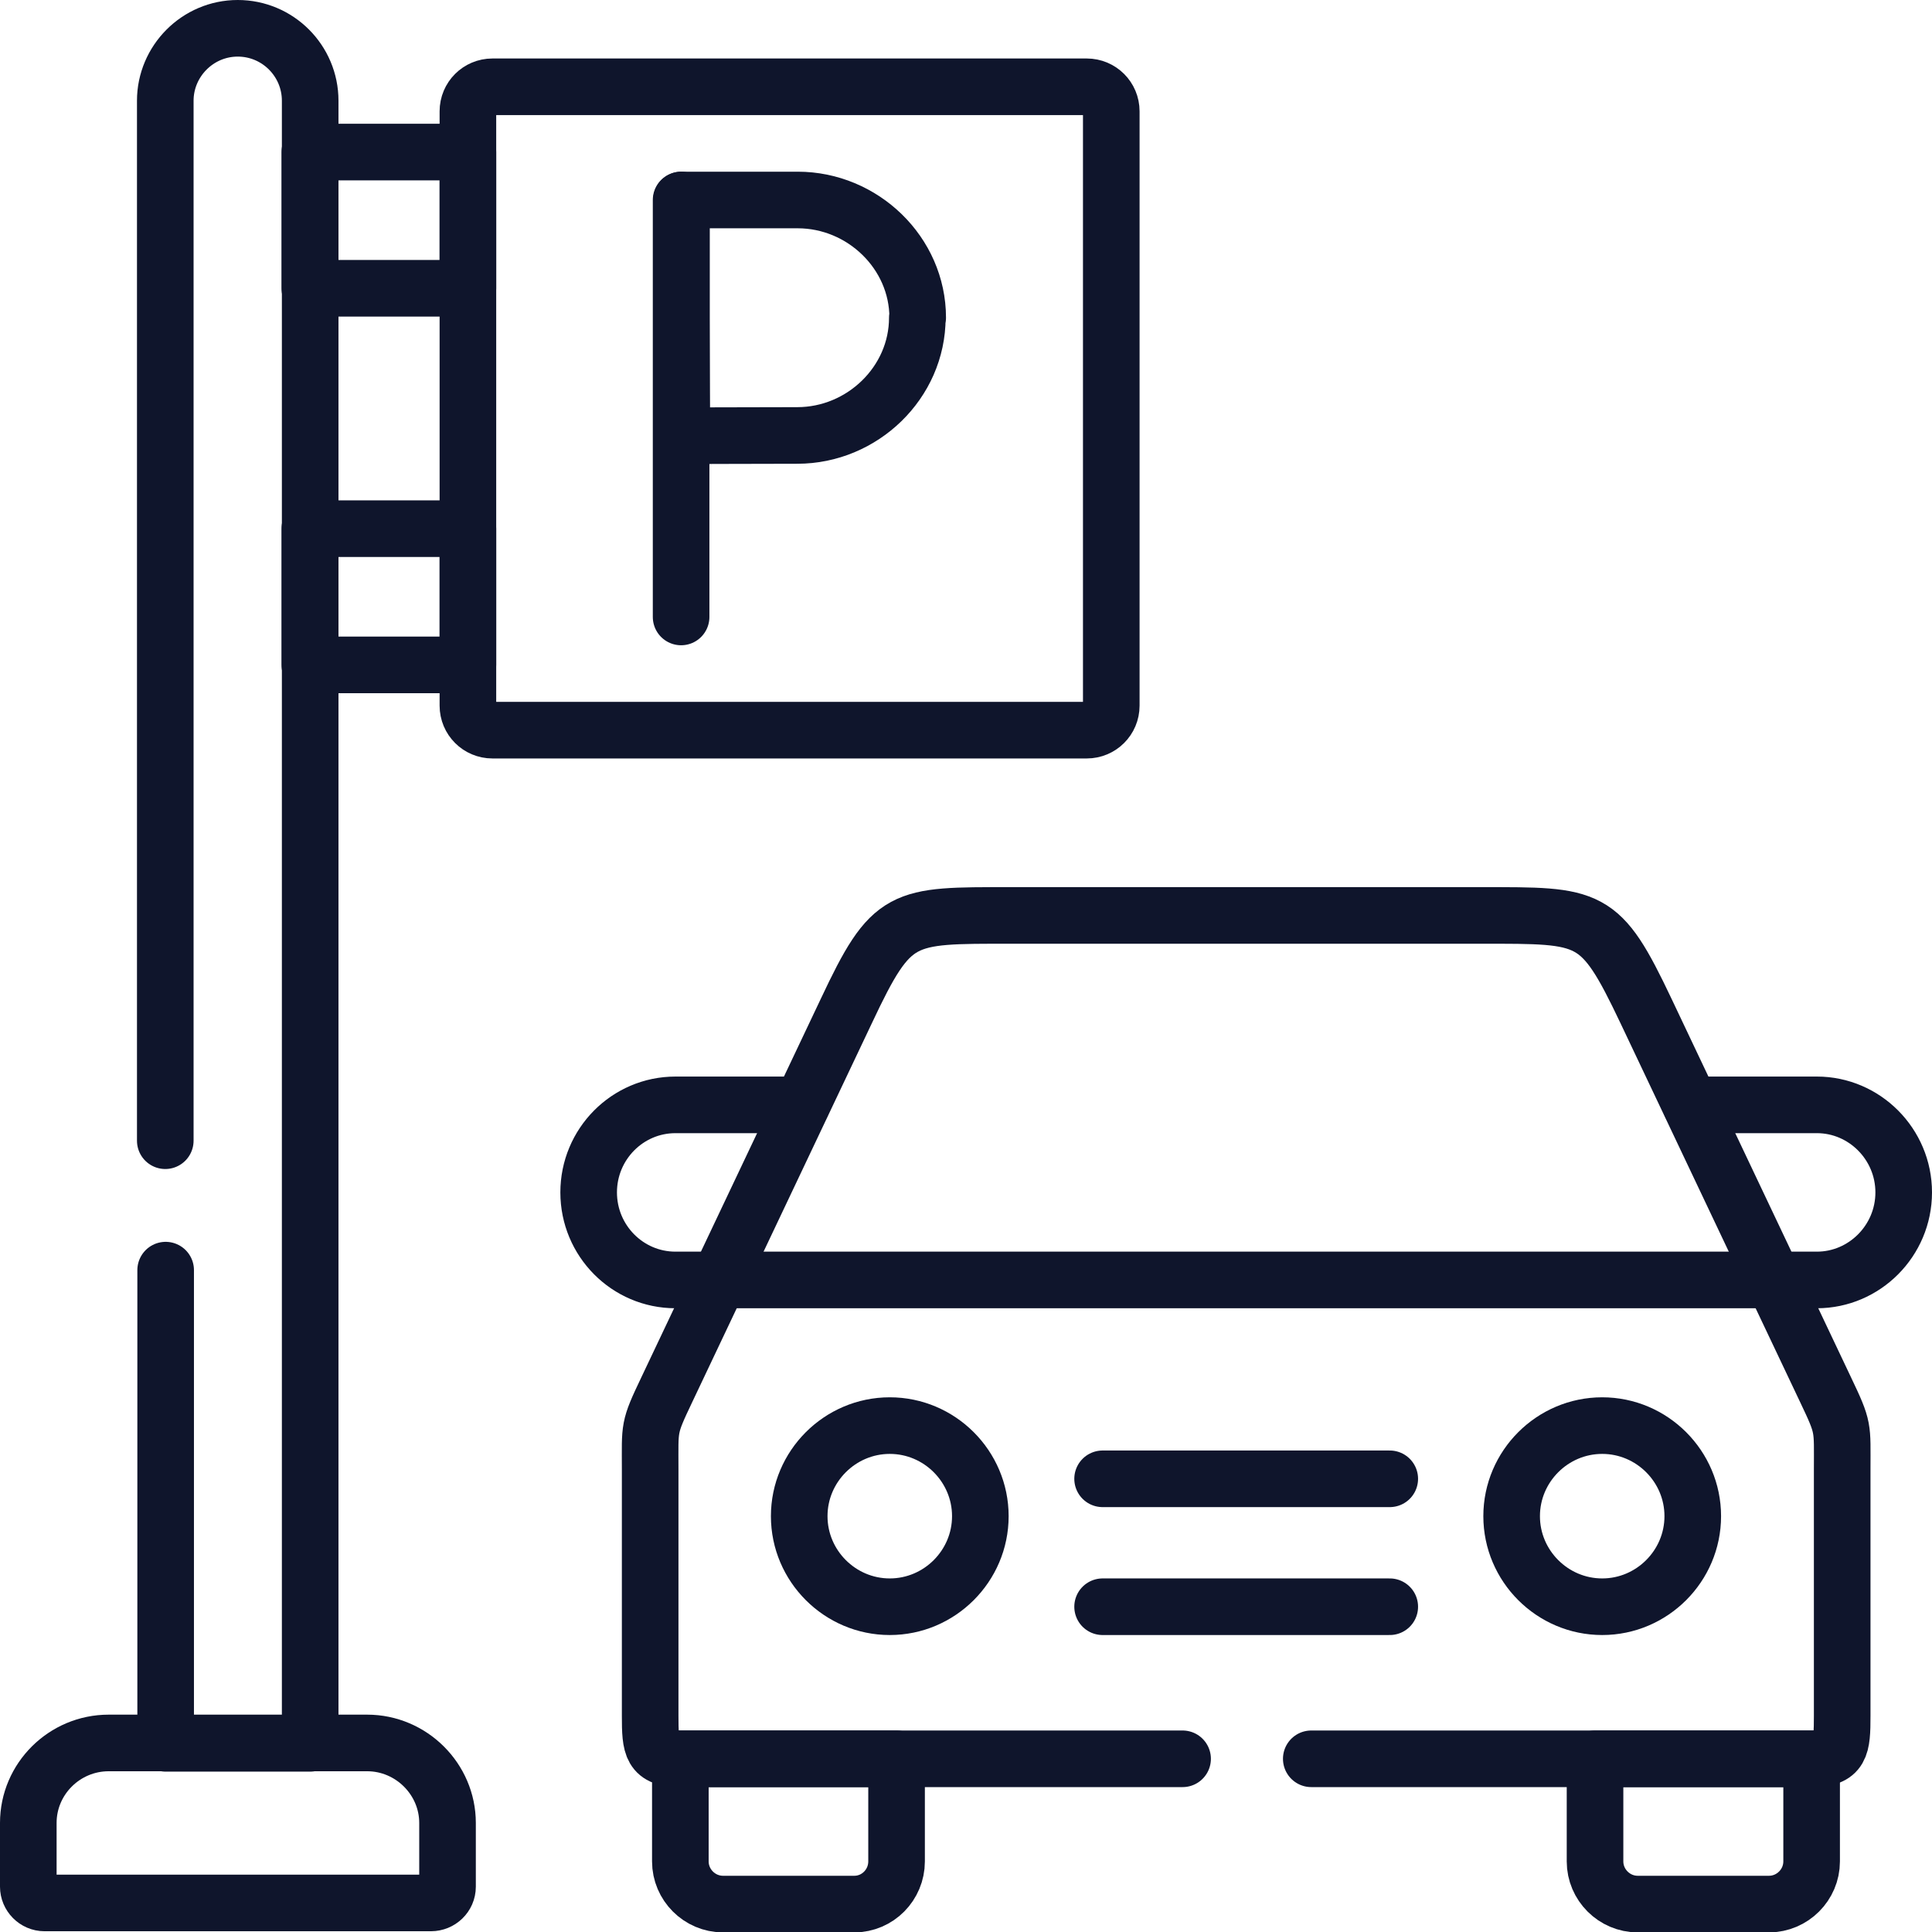 <svg xmlns="http://www.w3.org/2000/svg" xmlns:xlink="http://www.w3.org/1999/xlink" id="Layer_1" viewBox="0 0 512 512"><defs><style>      .st0 {        stroke: #0f152c;        stroke-linecap: round;        stroke-linejoin: round;        stroke-width: 15px;      }      .st0, .st1 {        fill: none;      }      .st2 {        clip-path: url(#clippath);      }    </style><clipPath id="clippath"><rect class="st1" width="512" height="512"></rect></clipPath></defs><g class="st2"><g><path class="st0" d="M28.8,461.9h68.5c11.7,0,21.3,9.6,21.3,21.2v16.9c0,2.4-2,4.3-4.4,4.3H11.8c-2.4,0-4.3-2-4.3-4.3v-16.9c0-11.7,9.6-21.2,21.3-21.2Z"></path><path class="st0" d="M130.5,193.5h157.5c3.6,0,6.5-2.9,6.5-6.5V29.5c0-3.6-2.9-6.5-6.5-6.5h-157.5c-3.6,0-6.5,2.9-6.5,6.5v157.5c0,3.6,2.9,6.5,6.5,6.5Z"></path><path class="st0" d="M43.8,302.3V26.7c0-10.5,8.6-19.2,19.2-19.2s19.2,8.6,19.2,19.2v435.3h-38.3v-125.4"></path><path class="st0" d="M82.1,76.4h41.9v-36.1h-41.9v36.1ZM82.1,176.2h41.9v-36.1h-41.9v36.1Z"></path><path class="st0" d="M448.1,292.8h33.4c12.6,0,23,10.4,23,23.2s-10.4,23.2-23,23.2h-11.5"></path><path class="st0" d="M347.5,466.1h132.6c7.8,0,8.1-3.1,8.1-11.4v-65.3c0-11.4.5-10.8-4.4-21.1l-47.6-100.4c-12.2-25.7-14.5-25.3-43.6-25.3h-124.8c-29,0-31.4-.4-43.5,25.3l-47.6,100.4c-4.9,10.3-4.4,9.7-4.4,21.1v65.3c0,8.3.3,11.4,8.1,11.4h133"></path><path class="st0" d="M190.4,339.2h279.6"></path><path class="st0" d="M212.4,292.8h-33.4c-12.7,0-23,10.4-23,23.2s10.3,23.2,23,23.2h11.4"></path><path class="st0" d="M368.3,425.8h-76.1M292.2,391.9h76.1"></path><path class="st0" d="M424.6,425.8c13.2,0,24-10.8,24-24s-10.8-24-24-24-24,10.8-24,24,10.8,24,24,24Z"></path><path class="st0" d="M235.8,425.8c13.2,0,24-10.8,24-24s-10.8-24-24-24-24,10.8-24,24,10.8,24,24,24Z"></path><path class="st0" d="M237.6,466.1v27.2c0,6.2-5,11.3-11.2,11.3h-34.8c-6.2,0-11.3-5.1-11.3-11.3v-27.2h57.3Z"></path><path class="st0" d="M480.1,466.1v27.2c0,6.2-5.1,11.3-11.3,11.3h-34.8c-6.2,0-11.3-5.1-11.3-11.3v-27.2h57.3Z"></path><path class="st0" d="M180.5,53v110.5"></path><path class="st0" d="M243.1,84.2c0,17.2-14.6,31.2-31.8,31.2s-30.6.1-30.6.1c0,0-.1-22.6-.1-31.3s0-31.2,0-31.2h30.8c17.2,0,31.8,14,31.8,31.2Z"></path></g></g></svg>